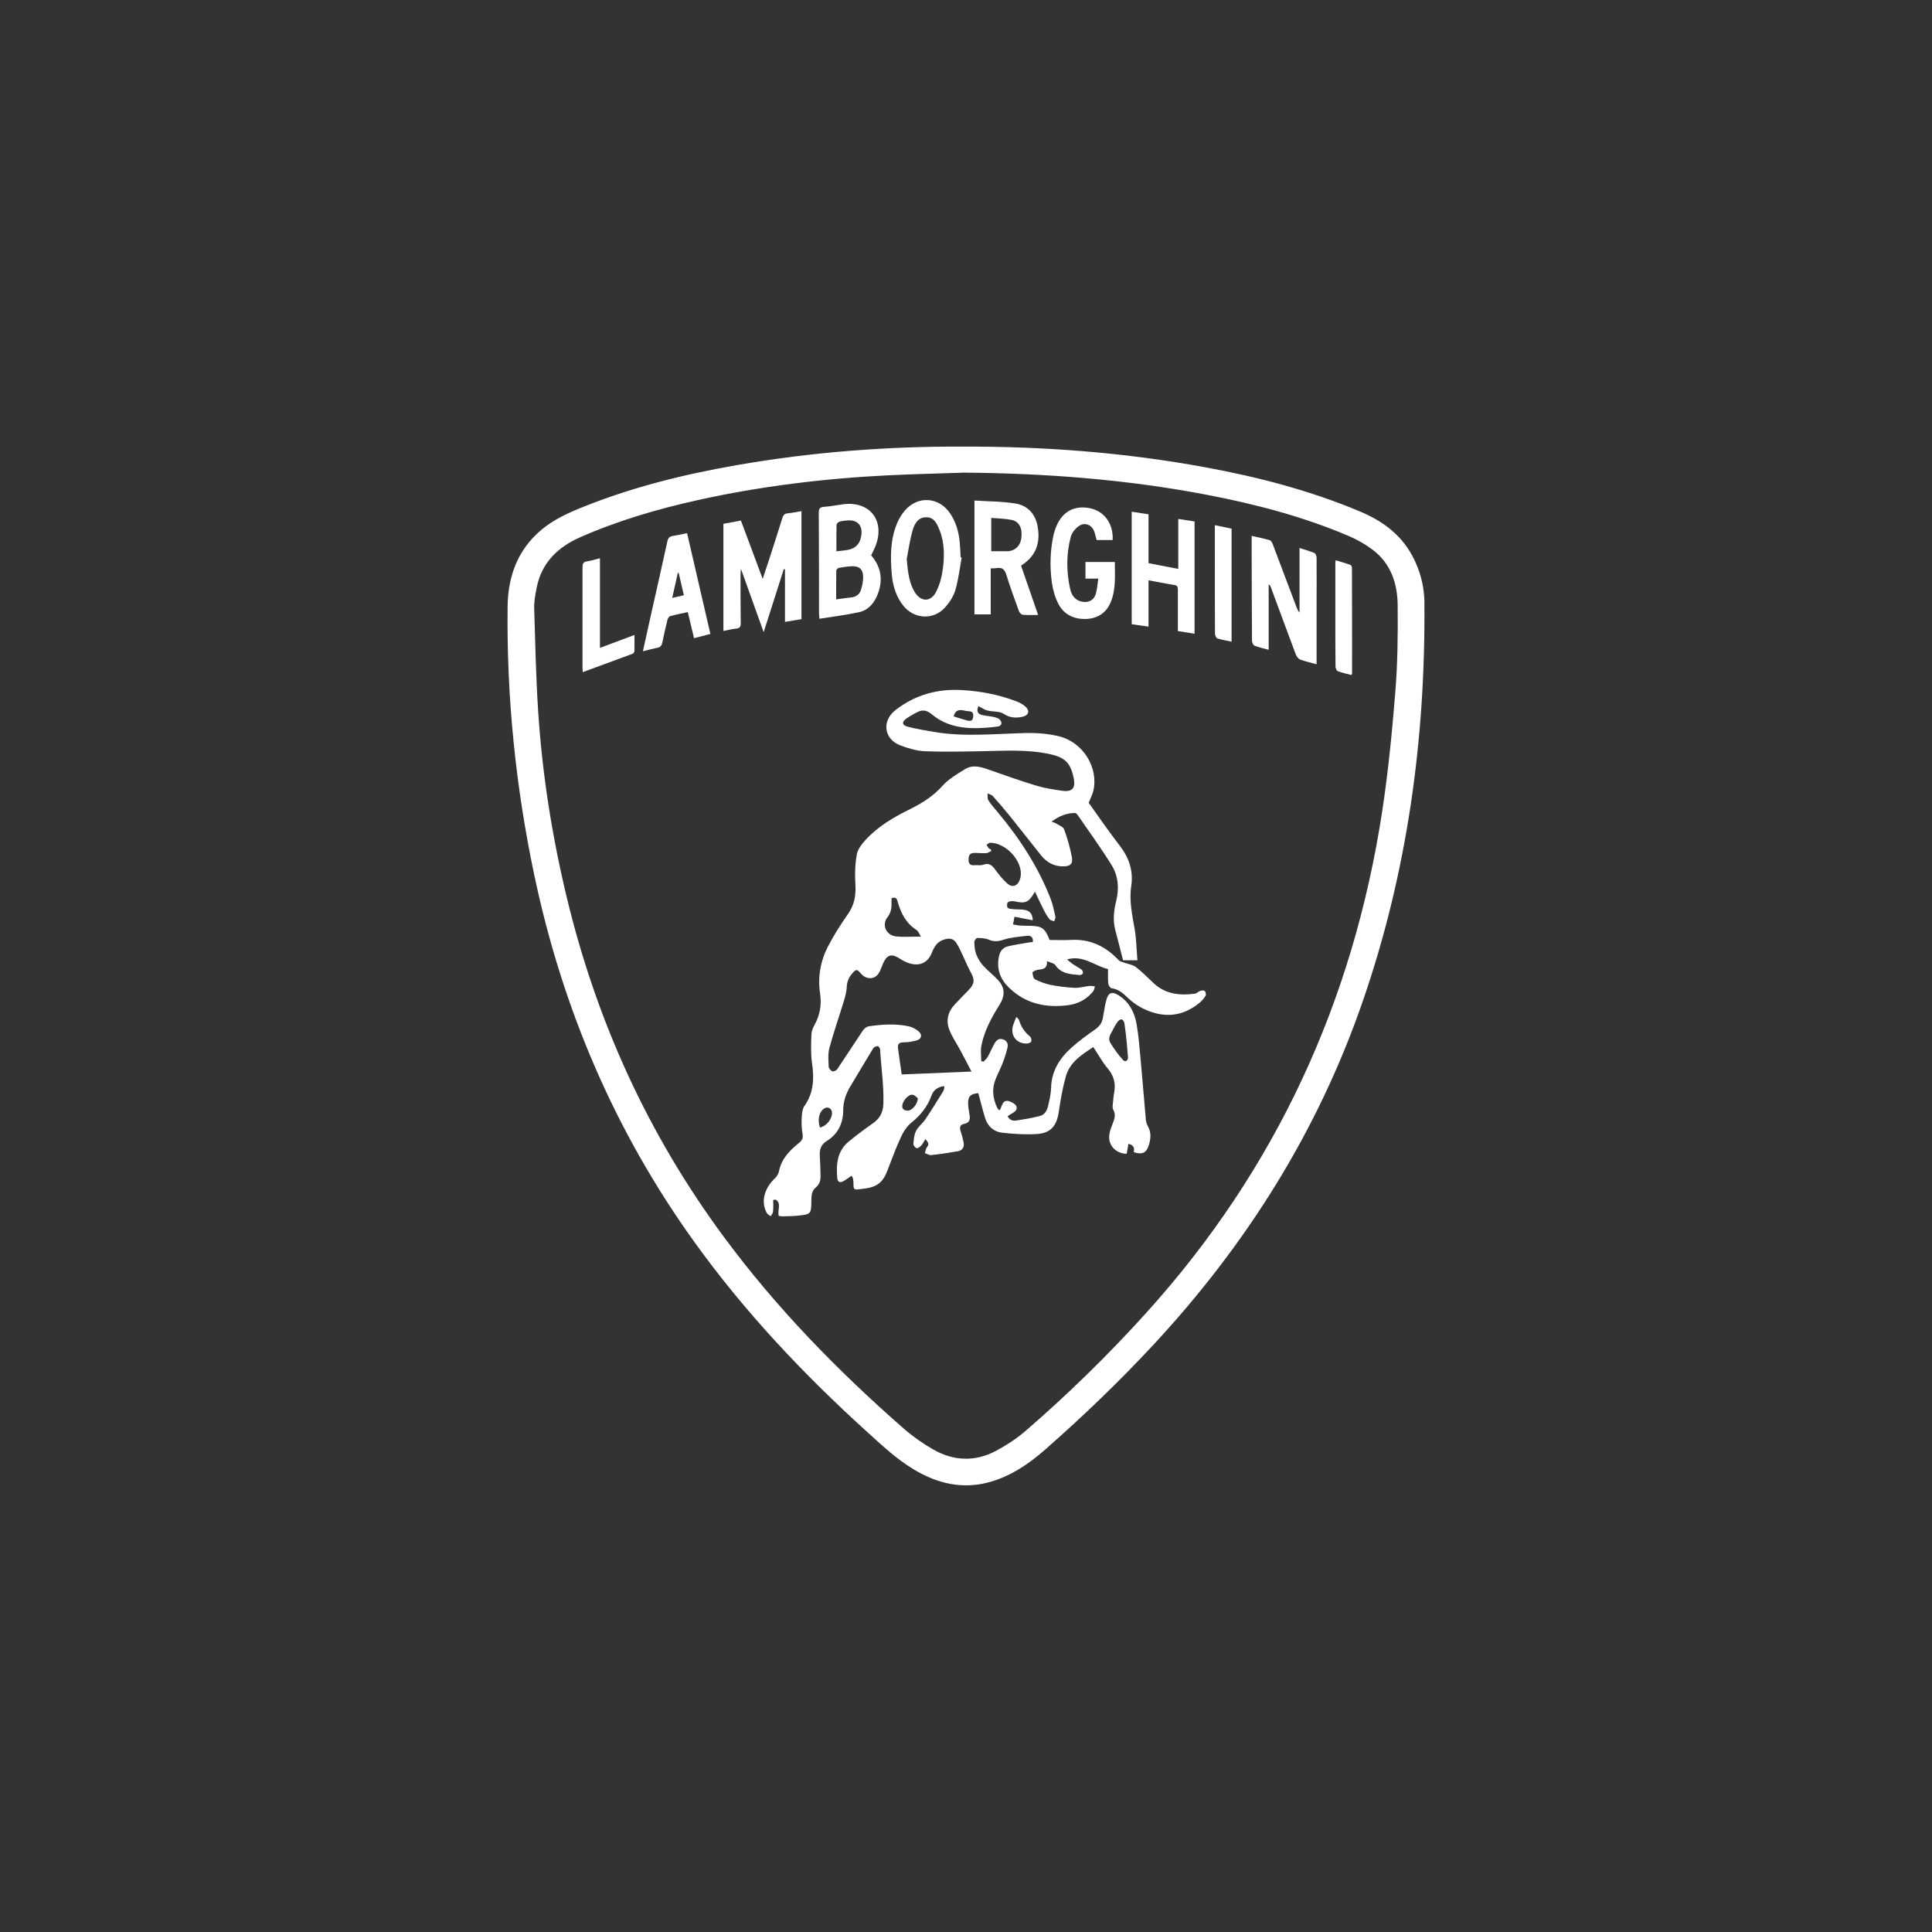 <svg xmlns="http://www.w3.org/2000/svg" id="Layer_1" viewBox="0 0 300 300"><rect x="0" y="0" width="300" height="300" fill="#333333" stroke="none"/><defs><style>      .cls-1 {        fill: #fff;      }    </style></defs><path class="cls-1" d="M221.19,93.64c-.02-2.62-.68-5.14-1.96-7.47-1.82-3.3-4.69-5.34-8.08-6.76-7.74-3.25-15.82-5.35-24.05-6.86-12.33-2.26-24.77-3.24-37.61-3.2-11.58-.05-23.4.83-35.11,2.88-8.3,1.45-16.44,3.47-24.27,6.66-2.15.88-4.22,1.86-6.02,3.36-3.73,3.12-5.22,7.28-5.27,11.98-.16,14.03,1.25,27.92,4.14,41.64,4.37,20.74,12.51,39.84,24.93,57.08,7.76,10.77,16.81,20.37,26.62,29.27,2.34,2.12,4.63,4.3,7.36,5.94,3.68,2.21,7.57,3.15,11.81,1.97,3.32-.93,6.09-2.82,8.65-5.07,5.88-5.17,11.53-10.59,16.86-16.34,14.42-15.54,25.47-33.13,32.41-53.22,6.93-20.04,9.76-40.73,9.58-61.88ZM216.67,107.38c-.5,6.21-1.1,12.42-2.04,18.58-4.51,29.53-16.49,55.58-36.57,77.82-5.89,6.53-12.17,12.67-18.82,18.42-1.37,1.18-2.93,2.2-4.53,3.06-3.26,1.76-6.62,1.63-9.81-.19-1.62-.93-3.19-2.03-4.59-3.26-10.27-8.99-19.76-18.72-27.89-29.72-11.74-15.86-19.76-33.44-24.38-52.61-2.3-9.53-3.83-19.19-4.47-28.97-.35-5.34-.46-10.7-.62-16.06-.03-1.07.18-2.17.39-3.23.78-3.85,3.27-6.26,6.74-7.79,5.87-2.59,12-4.38,18.25-5.77,9.79-2.17,19.71-3.37,29.72-3.86,3.9-.19,7.8-.27,11.7-.41,12.66.11,25.24,1.06,37.69,3.45,7.54,1.45,14.95,3.38,22.03,6.41,1.28.55,2.53,1.26,3.64,2.09,2.87,2.15,3.9,5.28,3.92,8.68.04,4.45,0,8.92-.36,13.36Z"></path><g><path class="cls-1" d="M209.86,104.82c-.71-.19-1.44-.34-2.13-.6-.19-.07-.35-.47-.35-.72-.03-2.52-.03-5.03-.03-7.55,0-2.89,0-5.78,0-8.67,0-.05.02-.1.06-.28.77.23,1.54.45,2.3.72.11.04.22.29.22.45.02,5.46.02,10.92.02,16.38,0,.07-.05.15-.1.28Z"></path><path class="cls-1" d="M204.43,103.14c-.96-.26-1.79-.44-2.57-.74-.28-.11-.53-.48-.65-.79-1.3-3.45-2.57-6.91-3.85-10.36-.07-.19-.15-.37-.36-.52v10.17c-.8-.22-1.53-.37-2.2-.64-.21-.08-.39-.51-.39-.78-.03-4.4-.04-8.81-.05-13.22,0-.98,0-1.96,0-3.05.99.23,1.92.41,2.82.68.21.06.37.41.47.66,1.23,3.25,2.45,6.5,3.68,9.75.11.29.23.57.46.82v-10.03c.83.28,1.6.48,2.32.79.19.08.33.49.33.75.02,2.47,0,4.94,0,7.4,0,2.71,0,5.41,0,8.12,0,.29,0,.58,0,.98Z"></path><path class="cls-1" d="M188.65,81.55c.95.2,1.77.37,2.59.54v17.55c-.78-.17-1.52-.28-2.21-.51-.2-.07-.37-.51-.37-.79-.02-4.72-.02-9.45-.02-14.17v-2.62Z"></path><path class="cls-1" d="M175.73,79.46c.89.13,1.72.26,2.61.4v7.59c1.54.3,3.03.58,4.62.89v-7.76c.9.14,1.7.26,2.53.39v17.44c-.85-.14-1.66-.27-2.59-.42,0-.54,0-1.06,0-1.58,0-1.62-.01-3.24,0-4.85,0-.44-.09-.66-.58-.73-1.3-.2-2.59-.47-3.98-.72v7.19c-.91-.13-1.74-.25-2.61-.37v-17.45Z"></path><path class="cls-1" d="M172.77,83.86h-2.49c-.12-.45-.21-.87-.34-1.27-.38-1.09-1.47-1.57-2.41-.91-.54.38-1.08,1.02-1.25,1.64-.71,2.65-.71,5.35-.13,8.03.22,1.03.74,1.88,1.91,2.09,1.01.17,1.82-.26,2.1-1.24.2-.72.25-1.48.38-2.35h-1.99v-2.59h4.56c0,2.17.21,4.38-.73,6.45-.72,1.56-2.05,2.34-3.75,2.4-1.87.06-3.42-.67-4.29-2.35-.52-1.01-.85-2.18-1.01-3.31-.33-2.4-.27-4.81.22-7.2.11-.52.27-1.03.47-1.51.97-2.36,2.91-3.36,5.38-2.79,2.14.5,3.51,2.45,3.37,4.92Z"></path><path class="cls-1" d="M159.23,87.34c1.83-1.44,2.28-3.38,1.9-5.56-.33-1.92-1.51-3.26-3.38-3.58-2.09-.36-4.25-.33-6.44-.48v17.68h2.53v-7.14c.37-.02.66,0,.93-.05.85-.14,1.24.21,1.5,1.05.58,1.9,1.27,3.77,1.95,5.63.09.24.37.55.59.57.76.07,1.53.03,2.39.03-.9-2.61-1.77-5.13-2.65-7.66.26-.18.48-.32.68-.48ZM156.36,85.59h-2.44v-5.17c1.09.1,2.15.1,3.16.31,1.21.26,1.72,1.33,1.51,2.84-.17,1.24-1.04,2.02-2.24,2.03Z"></path><path class="cls-1" d="M149.17,86.54c-.05-.8-.07-1.59-.15-2.38-.15-1.61-.59-3.13-1.51-4.47-1.73-2.54-4.99-2.75-7-.42-.47.55-.88,1.21-1.17,1.88-1.1,2.56-1.1,5.26-.87,7.98.16,1.81.65,3.5,1.8,4.93,1.68,2.1,4.68,2.26,6.48.26.69-.77,1.31-1.72,1.6-2.7.48-1.64.67-3.36.98-5.04-.06-.01-.12-.02-.17-.04ZM146.39,88.39c-.15,1.18-.48,2.41-1.01,3.47-.87,1.71-2.45,1.64-3.41-.04-.71-1.24-.98-2.61-1.17-5.05.3-1.5.5-3.02.93-4.48.29-.98.85-1.98,2.11-1.97,1.24,0,1.66,1.02,2.04,1.96.8,1.97.78,4.06.52,6.11Z"></path><path class="cls-1" d="M135.27,86.24c.27-.58.57-1.12.77-1.69,1.34-3.83-1.06-6.77-5.09-6.25-1,.13-1.99.33-2.99.4-.66.05-.82.29-.82.92.04,5.2.03,10.4.04,15.6,0,.23.03.46.06.86,2.13-.34,4.2-.59,6.23-1.04,1.24-.28,2.12-1.22,2.65-2.37,1.06-2.33.81-4.52-.85-6.44ZM129.91,81.47c0-.17.27-.41.46-.47.4-.12.83-.16,1.25-.19,1.56-.1,2.38.81,2.12,2.37-.22,1.38-1.02,2.11-2.44,2.26-.44.05-.89.11-1.42.17,0-1.46-.02-2.8.02-4.15ZM133.64,91.72c-.23.64-.82,1-1.55,1.06-.73.07-1.46.19-2.25.29,0-1.54-.01-3.02.02-4.49,0-.15.27-.38.44-.41.65-.12,1.31-.21,1.97-.24,1.09-.05,1.7.41,1.75,1.49.04.76-.12,1.57-.37,2.29Z"></path><path class="cls-1" d="M112.33,97.97v-16.63c.91-.17,1.79-.33,2.72-.51,1.11,2.98,2.21,5.92,3.38,9.06.37-1.11.68-2.03.98-2.96.7-2.17,1.41-4.34,2.08-6.51.13-.43.33-.66.8-.71.71-.07,1.4-.22,2.16-.34v16.77c-.82.14-1.65.28-2.56.43v-8.17l-.18-.03c-1.02,3.2-2.05,6.4-3.13,9.79-1.19-3.32-2.32-6.45-3.52-9.82-.04.41-.07.59-.07.77,0,2.55-.01,5.09.03,7.64,0,.57-.14.81-.72.86-.63.06-1.24.22-1.94.36Z"></path><path class="cls-1" d="M106.67,82.79c-.78.16-1.48.32-2.18.43-.52.08-.74.31-.86.84-.87,3.99-1.78,7.97-2.67,11.95-.37,1.67-.74,3.33-1.13,5.12.84-.21,1.55-.41,2.27-.55.47-.09.65-.36.74-.79.25-1.19.51-2.38.81-3.57.05-.21.24-.5.43-.55.88-.24,1.79-.42,2.72-.62.33,1.38.64,2.68.97,4.05.87-.23,1.66-.43,2.54-.66-1.21-5.24-2.41-10.42-3.62-15.64ZM104.38,92.86c.31-1.4.59-2.65.87-3.89.05,0,.1,0,.14,0,.26,1.12.52,2.25.8,3.46-.58.14-1.13.26-1.82.42Z"></path><path class="cls-1" d="M93.16,86.68v13.92c1.8-.67,3.52-1.32,5.36-2,0,.91.01,1.72-.01,2.52,0,.14-.15.35-.29.4-2.55.95-5.1,1.89-7.73,2.85-.02-.3-.04-.5-.04-.7,0-5.19.01-10.39,0-15.58,0-.54.11-.83.69-.92.65-.1,1.28-.3,2.03-.49Z"></path></g><g><path class="cls-1" d="M187.05,153.87c-.12-.12-.47-.07-.69,0-.29.1-.54.39-.83.43-2.34.31-4.56.08-6.39-1.63-.91-.85-1.78-1.76-2.77-2.51-.49-.37-1.2-.46-1.81-.68-.29-.11-.65-.17-.84-.37-2.01-2.15-4.42-3.33-7.42-3.16-1.11.06-2.22.01-3.32.01-.67-1.74-1.15-2.13-2.72-2.19-.64-.02-1.28-.01-1.91-.05-.33-.02-.66-.11-1.05-.18.08-.39.14-.69.23-1.19.99.19,1.9.37,2.83.55,0-.87-.38-1.44-1.18-1.6-.59-.12-1.21-.07-1.81-.12-.31-.03-.73-.04-.9-.23-.15-.16-.12-.73.03-.84.24-.18.68-.23.99-.16,1.78.39,2.22.23,3.22-1.49.47.99.87,1.87,1.31,2.73.27.54.57,1.07.94,1.54.14.19.49.23.74.33.07-.24.23-.51.18-.72-.21-.93-.39-1.87-.73-2.75-1.92-4.95-4.77-9.33-8.16-13.39-.53-.63-1.08-1.25-1.52-1.94-.17-.27-.09-.7-.12-1.06.27.13.61.2.8.4.92,1.03,1.82,2.07,2.69,3.15,1.61,2,3.19,4.04,4.8,6.05.87,1.08,1.98,1.74,3.43,1.73,1.09,0,1.57-.36,1.37-1.42-.27-1.47-.69-2.93-1.21-4.34-.15-.41-.84-.64-1.3-.93-.14-.09-.31-.12-.65-.25,1.18-.88,2.32-1.33,3.62-1.35.15,0,.34.16.43.3,1.77,2.58,3.61,5.11,5.26,7.76,1.06,1.7,1.22,3.64.73,5.62-.36,1.45-.53,2.93-.16,4.41.4,1.6.82,3.2,1.23,4.78h2.23c-.14-1.67-.17-3.27-.43-4.83-.38-2.22-.88-4.41-.53-6.7.35-2.34-.34-4.41-1.82-6.31-1.69-2.17-3.24-4.46-4.79-6.61.26-.67.57-1.24.72-1.85.84-3.55-1.54-7.51-5.26-8.46-1.72-.43-3.57-.57-5.35-.52-4.72.11-9.44.62-14.14-.18-1.38-.24-2.77-.46-4.13-.82-.82-.22-.88-.73-.19-1.22.58-.41,1.21-.77,1.85-1.08.74-.37,1.4-.2,2.06.33.63.51,1.33.99,2.07,1.31,2.63,1.16,5.39.98,8.15.66.68-.08.87-.53.44-1.06-.22-.27-.69-.37-1.07-.46-.61-.14-1.26-.14-1.85-.33-.61-.2-.73-.69-.4-1.33,1.29.75,1.29.73,2.88.87.38.03.79.17,1.11.37.92.61,1.9.63,2.91.39.87-.21,1.08-.91.41-1.53-.41-.38-.95-.67-1.49-.87-2.73-1.03-5.56-1.57-8.46-1.73-3.77-.21-7.19.75-10.21,3.07-2.26,1.73-1.83,4.58.72,5.53,1.2.45,2.5.84,3.76.9,2.91.12,5.83.05,8.75,0,3.53-.06,7.05-.31,10.55.42,2.48.52,3.36,1.35,3.85,3.8.3,1.51-.24,2.14-1.78,1.92-1.36-.19-2.74-.4-4.05-.8-2.43-.73-4.83-1.59-7.23-2.43-1.28-.45-2.58-.9-3.83-.12-1.24.76-2.55,1.53-3.5,2.59-1.42,1.6-3.12,2.66-4.99,3.59-2.53,1.25-4.97,2.66-6.91,4.76-.59.65-1.24,1.45-1.39,2.26-.27,1.49-.33,3.06-.23,4.58.11,1.71-.11,3.22-1.12,4.67-1.14,1.63-2.22,3.31-3.13,5.07-1.17,2.26-1.61,4.75-1.24,7.26.27,1.81,0,3.4-.87,4.96-.25.45-.46.99-.47,1.5-.04,1.45-.11,2.93.09,4.35.35,2.39.3,4.62-1.17,6.7-.36.51-.39,1.31-.43,1.98-.04.79.01,1.6.14,2.38.1.63-.06.99-.56,1.39-1.45,1.15-2.71,2.46-3.1,4.38-.08.37-.3.78-.57,1.04-1.74,1.63-2.28,3.71-1.33,5.45.12.22.4.34.61.51.13-.24.35-.48.37-.73.06-.59.02-1.2.02-1.8.12-.02.25-.04.37-.06.99.59.23,1.68.5,2.53.16.02.33.07.51.07.85-.02,1.7-.02,2.54-.11,1.95-.21,1.97-.27,2.01-2.24.01-.77,0-1.58.67-2.12.58-.47.76-1.07.75-1.76-.02-1.03-.04-2.07-.11-3.1-.07-1.01.15-1.8,1.11-2.39,1.72-1.06,2.51-2.73,2.52-4.7,0-1.38.4-2.58,1.1-3.74,1.19-1.97,2.36-3.96,3.56-5.93.12-.19.45-.33.69-.34.12,0,.37.31.38.49.16,2.81.59,5.6.51,8.43-.04,1.47-.61,2.37-1.74,3.15-1.24.86-2.45,1.78-3.62,2.73-1.84,1.5-1.99,3.58-1.8,5.73.04.5.39.73.84.5.47-.23.89-.58,1.36-.9q.32.27.32,1.29c0,.4-.05.9.54.84,2.42-.23,3.78-.46,4.71-2.89.68-1.78,1.34-3.57,2.14-5.3.38-.82.93-1.66,1.63-2.21,1.44-1.15,2.48-2.5,3.11-4.23.31-.86,1.02-1.28,1.9-1.42.05.12.1.18.09.22-.06.2-.09.42-.2.6-.91,1.45-1.8,2.92-2.76,4.34-.43.63-1.1,1.12-1.44,1.79-.31.59-.37,1.34-.42,2.03-.02.22.31.63.52.66.22.03.54-.24.74-.46.23-.26.38-.59.6-.95.39.45.66.76.25,1.26-.2.23-.22.61-.33.92.34.11.69.33,1.01.3,1.37-.15,2.74-.35,4.09-.59.75-.13,1.06-.65.91-1.41-.11-.57-.27-1.13-.45-1.69-.2-.61-.13-1.03.59-1.17.73-.14.91-.64.8-1.31-.09-.58-.2-1.15-.23-1.73-.06-1.19.39-1.64,1.58-1.71.36,1.31.67,2.62,1.07,3.9.41,1.27,1.35,2.1,2.65,2.24,1.78.19,3.6.32,5.38.2,2.16-.14,3.07-1.27,3.39-3.42.28-1.86.59-3.72,1.1-5.52.62-2.21,2.46-3.39,4.27-4.56.77,1.17,1.4,2.33,2.23,3.31.92,1.09,1.25,2.24,1.03,3.6-.08.47-.15.95-.18,1.42-.03.47-.18,1.04.02,1.4.42.77.19,1.42-.08,2.12-.18.47-.37.94-.48,1.43-.26,1.11.1,2.08.86,2.68.07.05.14.1.21.15.07.05.15.09.22.13.08.04.16.07.24.11.12.05.26.09.39.13.23.06.47.09.72.1.09-.5.17-1.01.27-1.55.84.18.97.68.83,1.29,1.33.44,1.98.1,2.35-1.13.3-1,.38-1.97-.17-2.92-.18-.31-.28-.7-.31-1.06-.28-3.11-.52-6.23-.81-9.34-.17-1.85-.31-3.7-.64-5.52-.32-1.76-1.11-3.32-2.7-4.34-1.09-.71-1.67-.51-2,.76-.23.9-.36,1.82-.52,2.73-.14.77-.55,1.31-1.21,1.77-1.28.89-2.55,1.82-3.71,2.86-1.82,1.65-3.06,3.63-3.12,6.22-.02.92-.25,1.84-.45,2.74-.16.72-.52,1.42-1.28,1.61-1.25.32-2.53.54-3.81.72-.62.08-1.05-.32-1.21-.69.54-.39,1.21-.63,1.37-1.05.22-.58-.4-.98-.93-1.2-1.27-.53-1.26.71-1.68,1.34-.12-.08-.19-.11-.23-.17-.08-.11-.15-.22-.2-.34-.64-1.42-.79-2.86-.2-4.32.35-.86.79-1.68,1.12-2.55.29-.76.54-1.55.73-2.34.14-.61-.09-1.11-.73-1.31-.64-.2-1.02.19-1.29.67-.38.67-.67,1.38-1.04,2.05-.16.29-.45.52-.67.77-.11-.03-.22-.07-.34-.1,0-.82-.14-1.67.03-2.46.46-2.29,1.58-4.32,2.8-6.28.87-1.39.89-2.62-.22-3.84-.73-.8-1.62-1.46-2.34-2.27-.46-.51-.83-1.14-1.07-1.79-.22-.58-.26-1.25-.28-1.88,0-.2.3-.6.45-.6.59,0,1.23.03,1.76.25.79.34,1.43.31,2.26.04,1.21-.39,2.52-.49,3.79-.63.58-.06.92.31.82.98-.22.02-.43.02-.63.06-1.07.19-2.15.34-3.2.59-.81.19-1.26.75-1.43,1.61-.39,1.93.21,3.52,1.58,4.83,2.61,2.52,5.79,3.17,9.28,2.69,1.53-.22,2.81-.94,3.78-2.14.16-.2.18-.51.27-.77-.29-.02-.59-.09-.88-.06-.76.08-1.51.33-2.26.29-1.24-.06-2.49-.21-3.71-.45-.84-.17-1.68-.48-2.45-.87-.26-.13-.38-.69-.39-1.05,0-.14.48-.37.77-.42.74-.12,1.57-.06,1.47-1.36.56.25,1.1.32,1.3.62.94,1.4,2.4,1.41,3.82,1.55.15.01.43-.16.47-.29.04-.15-.07-.44-.2-.54-.42-.31-.9-.55-1.34-.85-.3-.21-.57-.46-.93-.75,2.52-.73,4.25,1,6.37,1.5,0,.74-.04,1.51.03,2.27.03.26.32.68.53.71,1.02.14,1.74.73,2.43,1.41,1.17,1.13,2.54,1.92,4.09,2.38,2.66.79,5.03.19,7.14-1.55.36-.3.68-.68.92-1.08.1-.17.04-.56-.1-.7ZM149.5,110.29c.31.06.62.14.94.15.68.02.74.41.66.96-.08.58-.47.59-.87.49-.71-.18-1.41-.42-2.15-.65.24-.87.73-1.08,1.43-.94ZM172.77,159.95c.25-.44.48-.89.78-1.29.14-.19.44-.42.62-.37.18.04.39.37.43.59.15,1.02.26,2.05.37,3.08.07.71.12,1.43.18,2.14.06.56-.4.89-.75.51-.76-.83-1.43-1.75-2.01-2.72-.4-.67.06-1.33.4-1.93ZM137.79,142.46c.64-.84.68-1.65.64-2.57,0-.13.01-.26.02-.42.49-.16.77-.1.92.47.49,1.8,1.29,3.41,2.95,4.47.28.18.4.59.68,1.02-1.42,0-2.67.11-3.9-.03-1.48-.17-2.22-1.77-1.31-2.95ZM127.31,175.07c-.39-1.24-.12-2.42.65-2.93.53-.36,1.14-.08,1.22.55.12.95-.83,2.2-1.86,2.38ZM140.91,172.46c-.43-.03-.85-.18-.81-.76.05-.76.98-1.81,1.61-1.71.34.05.63.42.81.55-.03.98-.97,1.97-1.62,1.92ZM147.43,159.96c.44,1.09,1.13,2.08,1.69,3.13.56,1.04,1.09,2.08,1.73,3.3-3.72.15-7.18.3-10.83.45-.2-1.39-.41-2.74-.58-4.1-.08-.62.21-.89.88-.89.68,0,1.38-.11,2.03-.3.72-.21.9-.83.35-1.34-.42-.39-1.01-.71-1.57-.84-2.07-.45-4.17-.31-6.25,0-.33.05-.71.37-.91.67-1.33,1.97-2.61,3.98-3.94,5.95-.15.22-.58.44-.77.37-.26-.1-.57-.47-.58-.73-.04-.97-.14-1.99.11-2.91.67-2.48,1.52-4.9,2.27-7.36.21-.68.38-1.38.42-2.08.04-.84.32-1.54.88-2.15.59-.66.71-.66,1.28,0,.17.2.37.39.59.52.86.5,1.85.22,2.3-.66.26-.49.43-1.03.66-1.53.58-1.24,1.33-1.39,2.48-.63.56.37,1.2.7,1.85.84,1.5.32,2.6-.29,3.17-1.72.39-.98.86-1.76,1.97-2.08.79-.23,1.39-.12,1.82.52.42.64.72,1.35,1.05,2.04.4.83.73,1.69,1.18,2.5.68,1.21.64,1.83-.33,2.83-.72.74-1.44,1.48-2.15,2.24-1.08,1.16-1.37,2.54-.79,3.98ZM154.56,135.06c-.5-.7-.98-1.12-1.91-.78-.38.14-.84.03-1.26.07-.71.07-1.03-.19-.99-.93.04-.76.27-1,1.1-.98.56.01,1.11.07,1.66.03.26-.02.51-.21.77-.32-.02-.09-.05-.18-.07-.26-.11-.06-.26-.09-.34-.18-.13-.16-.22-.35-.33-.53.19-.11.38-.32.57-.32,2.3.03,4.72,2.46,4.76,4.76,0,.36-.07.75-.2,1.08-.37.91-1.17,1.16-1.9.5-.7-.63-1.31-1.38-1.87-2.15Z"></path><path class="cls-1" d="M157.81,157.91c.22.24.38.33.42.46.3,1.05.87,1.9,1.72,2.59.17.14.25.54.18.76-.05.16-.41.3-.64.32-1.63.08-2.66-1.26-2.18-2.83.13-.41.31-.8.51-1.31Z"></path></g></svg>